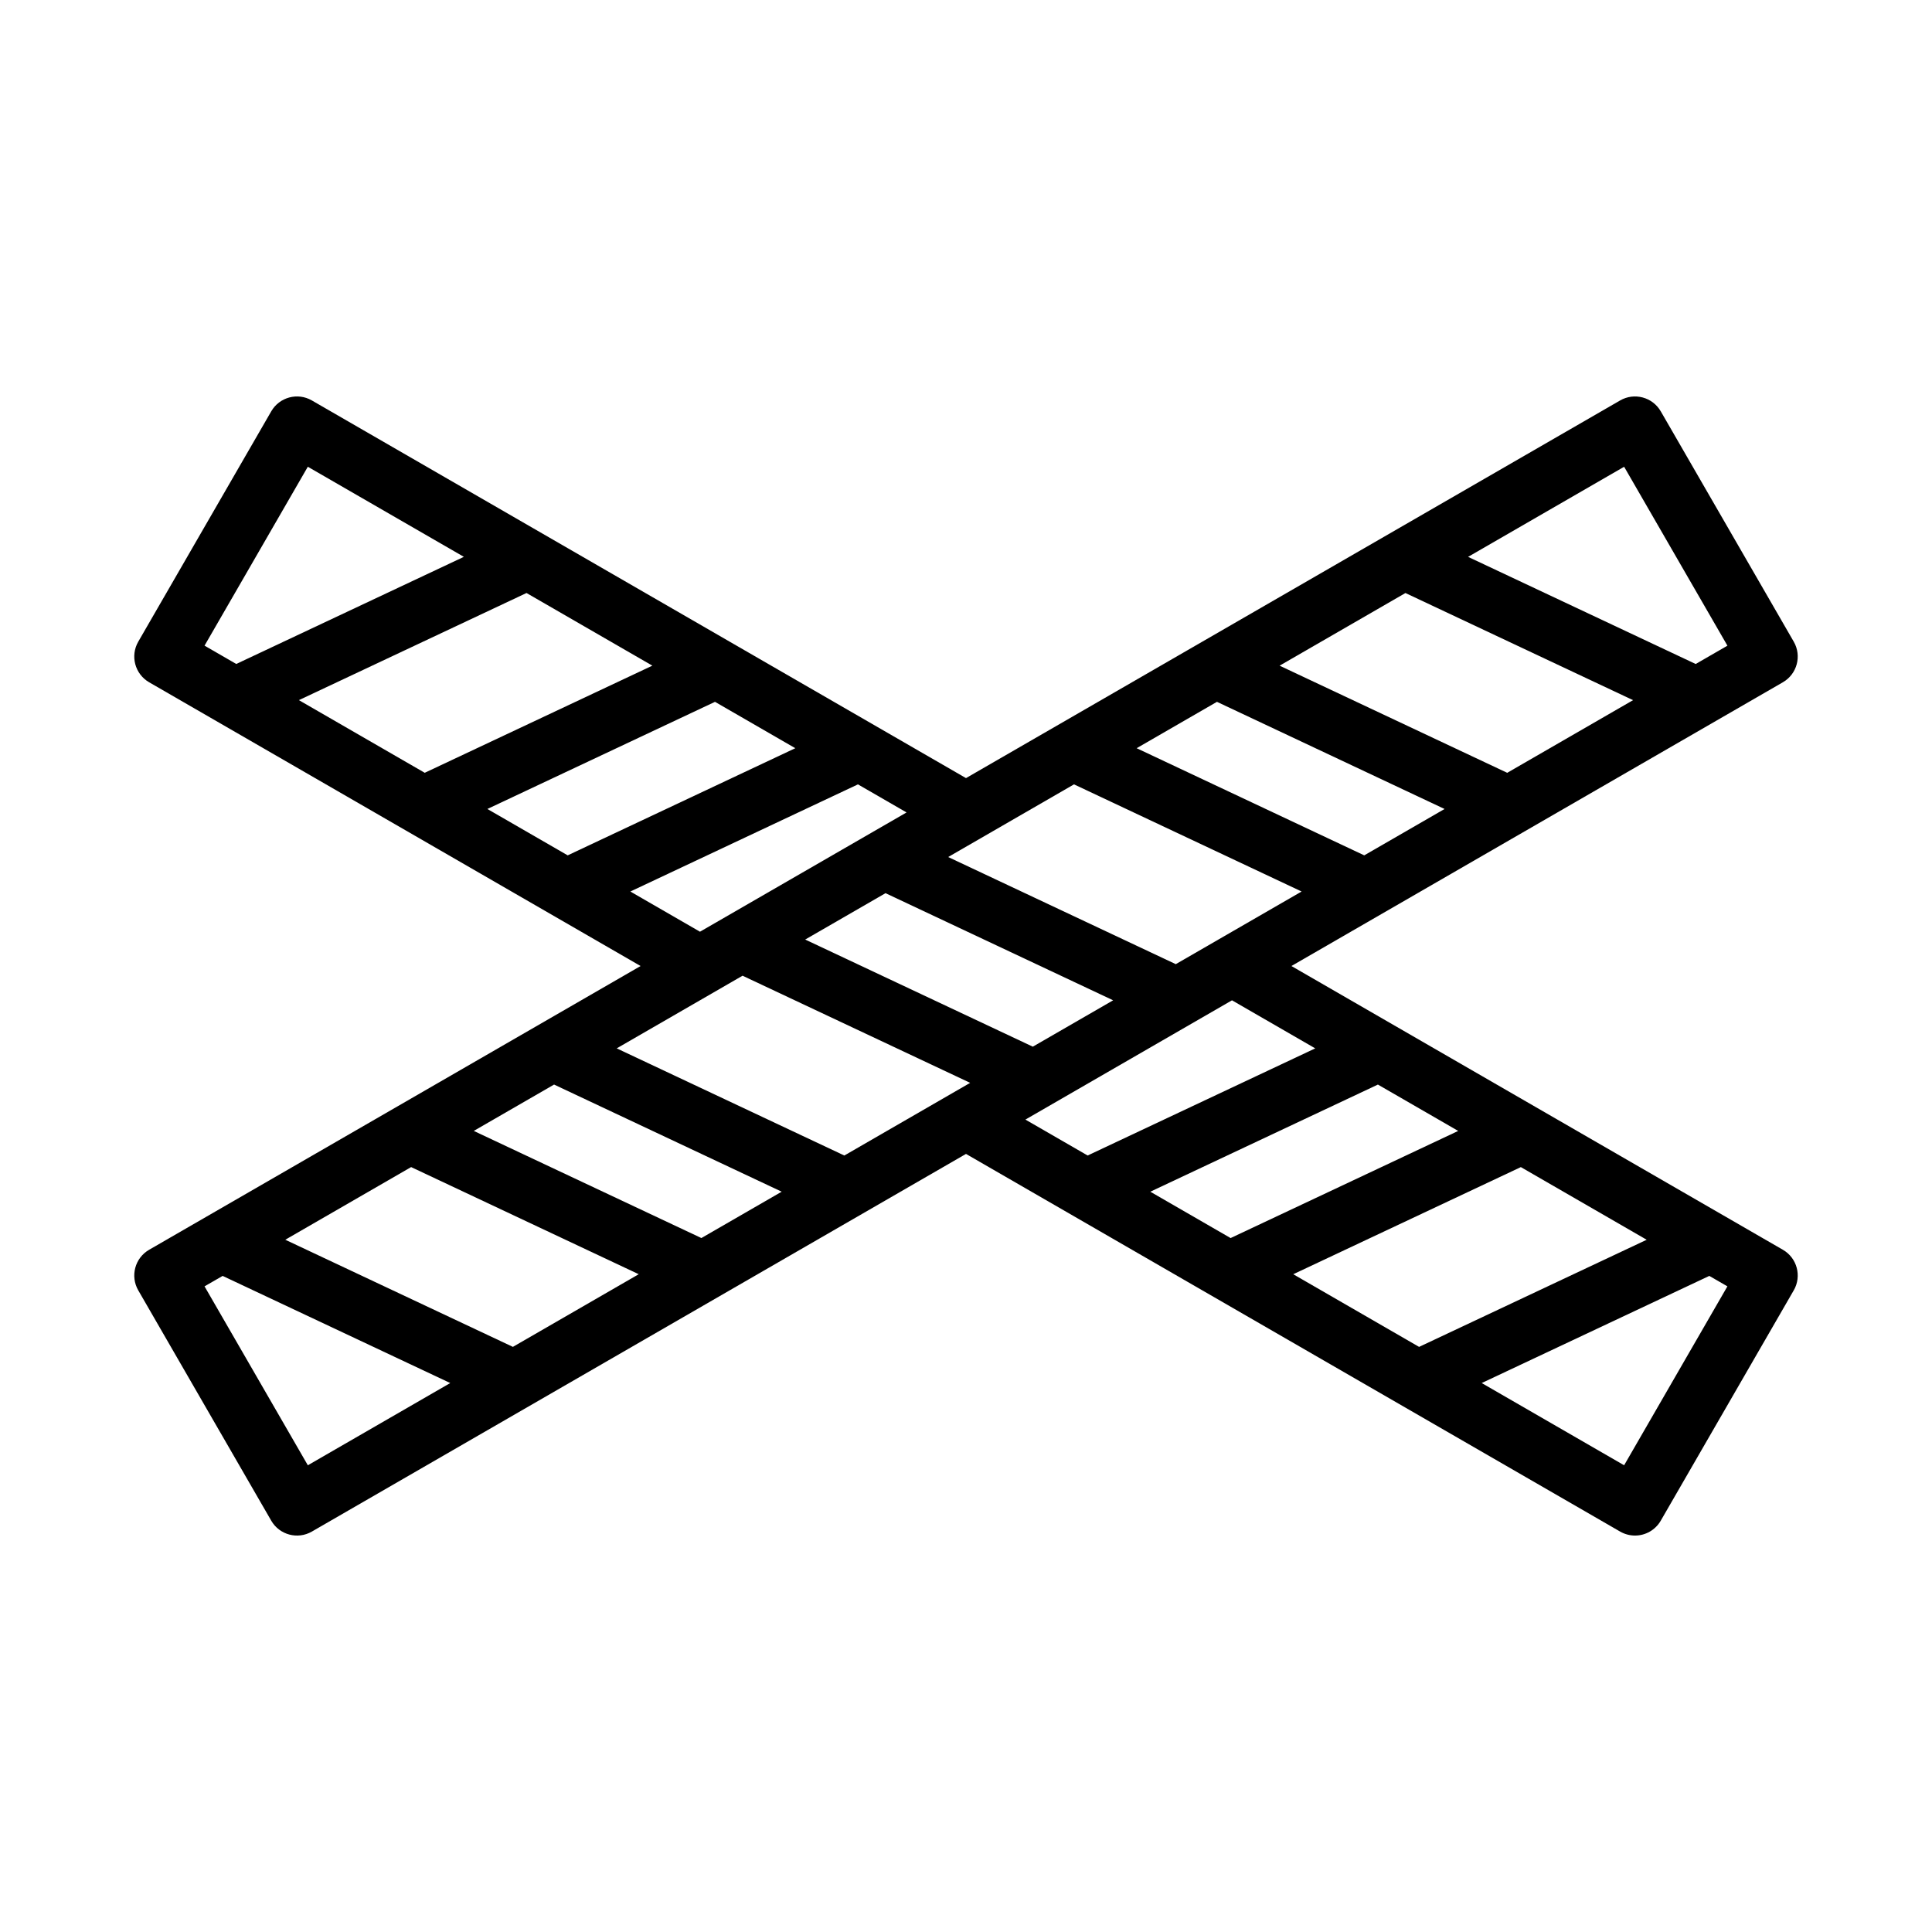<?xml version="1.0" encoding="UTF-8"?>
<!-- Uploaded to: ICON Repo, www.iconrepo.com, Generator: ICON Repo Mixer Tools -->
<svg fill="#000000" width="800px" height="800px" version="1.1" viewBox="144 144 512 512" xmlns="http://www.w3.org/2000/svg">
 <path d="m616.48 475.2-130.24-75.195 130.24-75.195c3.766-2.176 5.055-6.992 2.883-10.758l-35.246-61.051h-0.004c-2.176-3.762-6.988-5.051-10.754-2.883l-173.36 100.09-173.36-100.09c-3.766-2.168-8.578-0.879-10.754 2.883l-35.246 61.051c-2.176 3.766-0.883 8.582 2.883 10.758l130.24 75.195-130.24 75.195c-3.766 2.172-5.059 6.988-2.883 10.754l35.246 61.051c2.176 3.762 6.988 5.055 10.754 2.883l173.36-100.09 173.36 100.09c1.199 0.688 2.555 1.051 3.938 1.051 2.812 0 5.41-1.5 6.816-3.934l35.246-61.051h0.004c2.172-3.766 0.883-8.582-2.883-10.754zm-69.438-21.906 33.348 19.254-60.316 28.391-33.348-19.254zm-76.918 18.805-21.281-12.285 60.316-28.391 21.281 12.285zm-200.57-28.395 21.281-12.285 60.32 28.391-21.281 12.285zm43.715 37.977-33.348 19.254-60.316-28.391 33.348-19.254zm-5.832-59.852 33.348-19.254 60.32 28.391-33.348 19.258zm110.27-0.449-60.32-28.391 21.285-12.289 60.32 28.391zm37.887-21.867-60.32-28.391 33.348-19.258 60.316 28.395zm71.23-41.125-21.285 12.289-60.316-28.395 21.281-12.289zm-43.715-37.977 33.348-19.254 60.32 28.391-33.348 19.254zm91.301-52.715 27.375 47.414-8.406 4.856-60.32-28.391zm-240.93 62.297 21.281 12.289-60.316 28.395-21.285-12.289zm-76.922 18.805-33.348-19.254 60.32-28.391 33.348 19.254zm-30.984-81.105 41.352 23.875-60.316 28.391-8.406-4.856zm85.473 112.57 60.316-28.395 12.883 7.438-54.746 31.609zm-85.469 152.05-27.375-47.414 4.797-2.769 60.32 28.391zm244.91-123.22 22.062 12.738-60.316 28.391-16.492-9.52zm103.92 123.22-37.742-21.793 60.316-28.391 4.797 2.769z"/>
</svg>